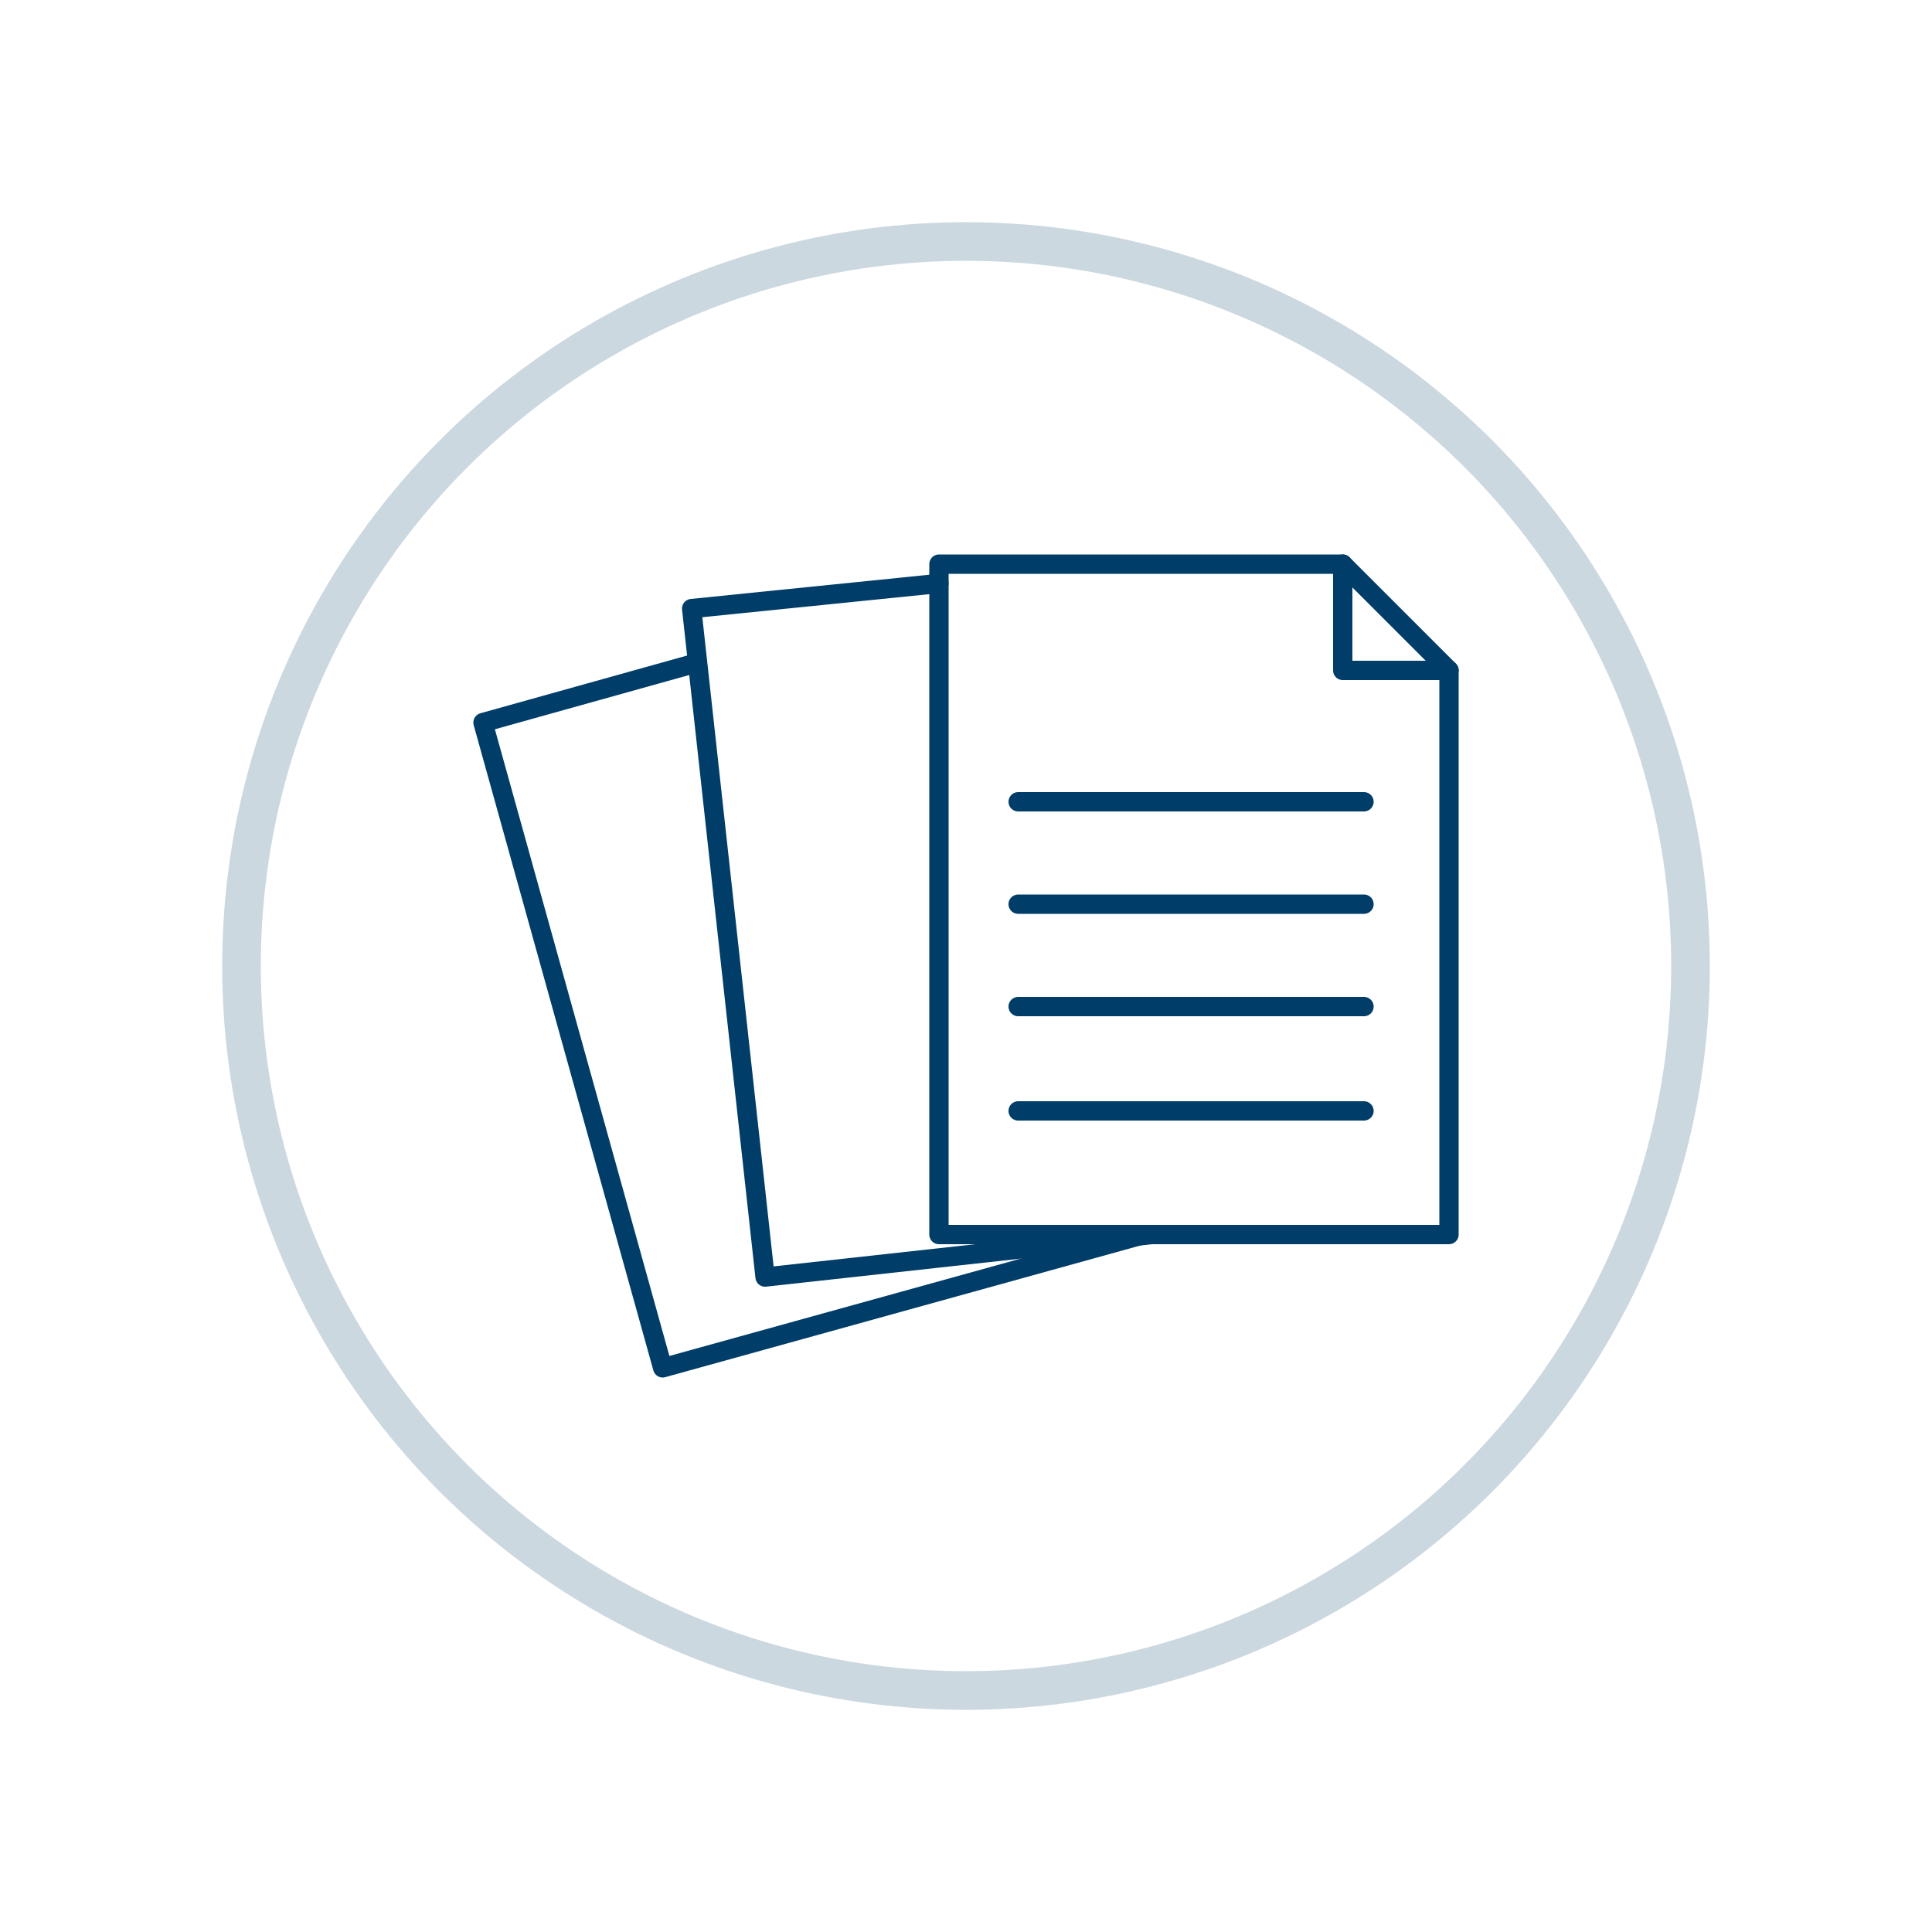 <?xml version="1.0" encoding="utf-8"?>
<!-- Generator: Adobe Illustrator 21.0.0, SVG Export Plug-In . SVG Version: 6.00 Build 0)  -->
<svg version="1.1" id="Layer_1" xmlns="http://www.w3.org/2000/svg" xmlns:xlink="http://www.w3.org/1999/xlink" x="0px" y="0px"
	 viewBox="0 0 100 100" enable-background="new 0 0 100 100" xml:space="preserve">
<g>
	<polygon fill="none" stroke="#003D68" stroke-linecap="round" stroke-linejoin="round" stroke-miterlimit="10" points="75,63.9 
		48.6,63.9 48.6,29.2 69.5,29.2 75,34.7 	"/>
	<polyline fill="none" stroke="#003D68" stroke-linecap="round" stroke-linejoin="round" stroke-miterlimit="10" points="59.6,63.9 
		39.6,66.1 35.8,31.5 48.6,30.2 	"/>
	<polyline fill="none" stroke="#003D68" stroke-linecap="round" stroke-linejoin="round" stroke-miterlimit="10" points="69.5,29.2 
		69.5,34.7 75,34.7 	"/>
	<g>
		
			<line fill="none" stroke="#003D68" stroke-linecap="round" stroke-linejoin="round" stroke-miterlimit="10" x1="52.7" y1="41.5" x2="70.6" y2="41.5"/>
		
			<line fill="none" stroke="#003D68" stroke-linecap="round" stroke-linejoin="round" stroke-miterlimit="10" x1="52.7" y1="46.8" x2="70.6" y2="46.8"/>
		
			<line fill="none" stroke="#003D68" stroke-linecap="round" stroke-linejoin="round" stroke-miterlimit="10" x1="52.7" y1="52.1" x2="70.6" y2="52.1"/>
		
			<line fill="none" stroke="#003D68" stroke-linecap="round" stroke-linejoin="round" stroke-miterlimit="10" x1="52.7" y1="57.5" x2="70.6" y2="57.5"/>
	</g>
	<polyline fill="none" stroke="#003D68" stroke-linecap="round" stroke-linejoin="round" stroke-miterlimit="10" points="59.2,63.9 
		34.3,70.8 25,37.4 36.1,34.3 	"/>
	<circle opacity="0.2" fill="none" stroke="#003D68" stroke-width="2" stroke-miterlimit="10" cx="50" cy="50" r="37.5"/>
</g>
</svg>
